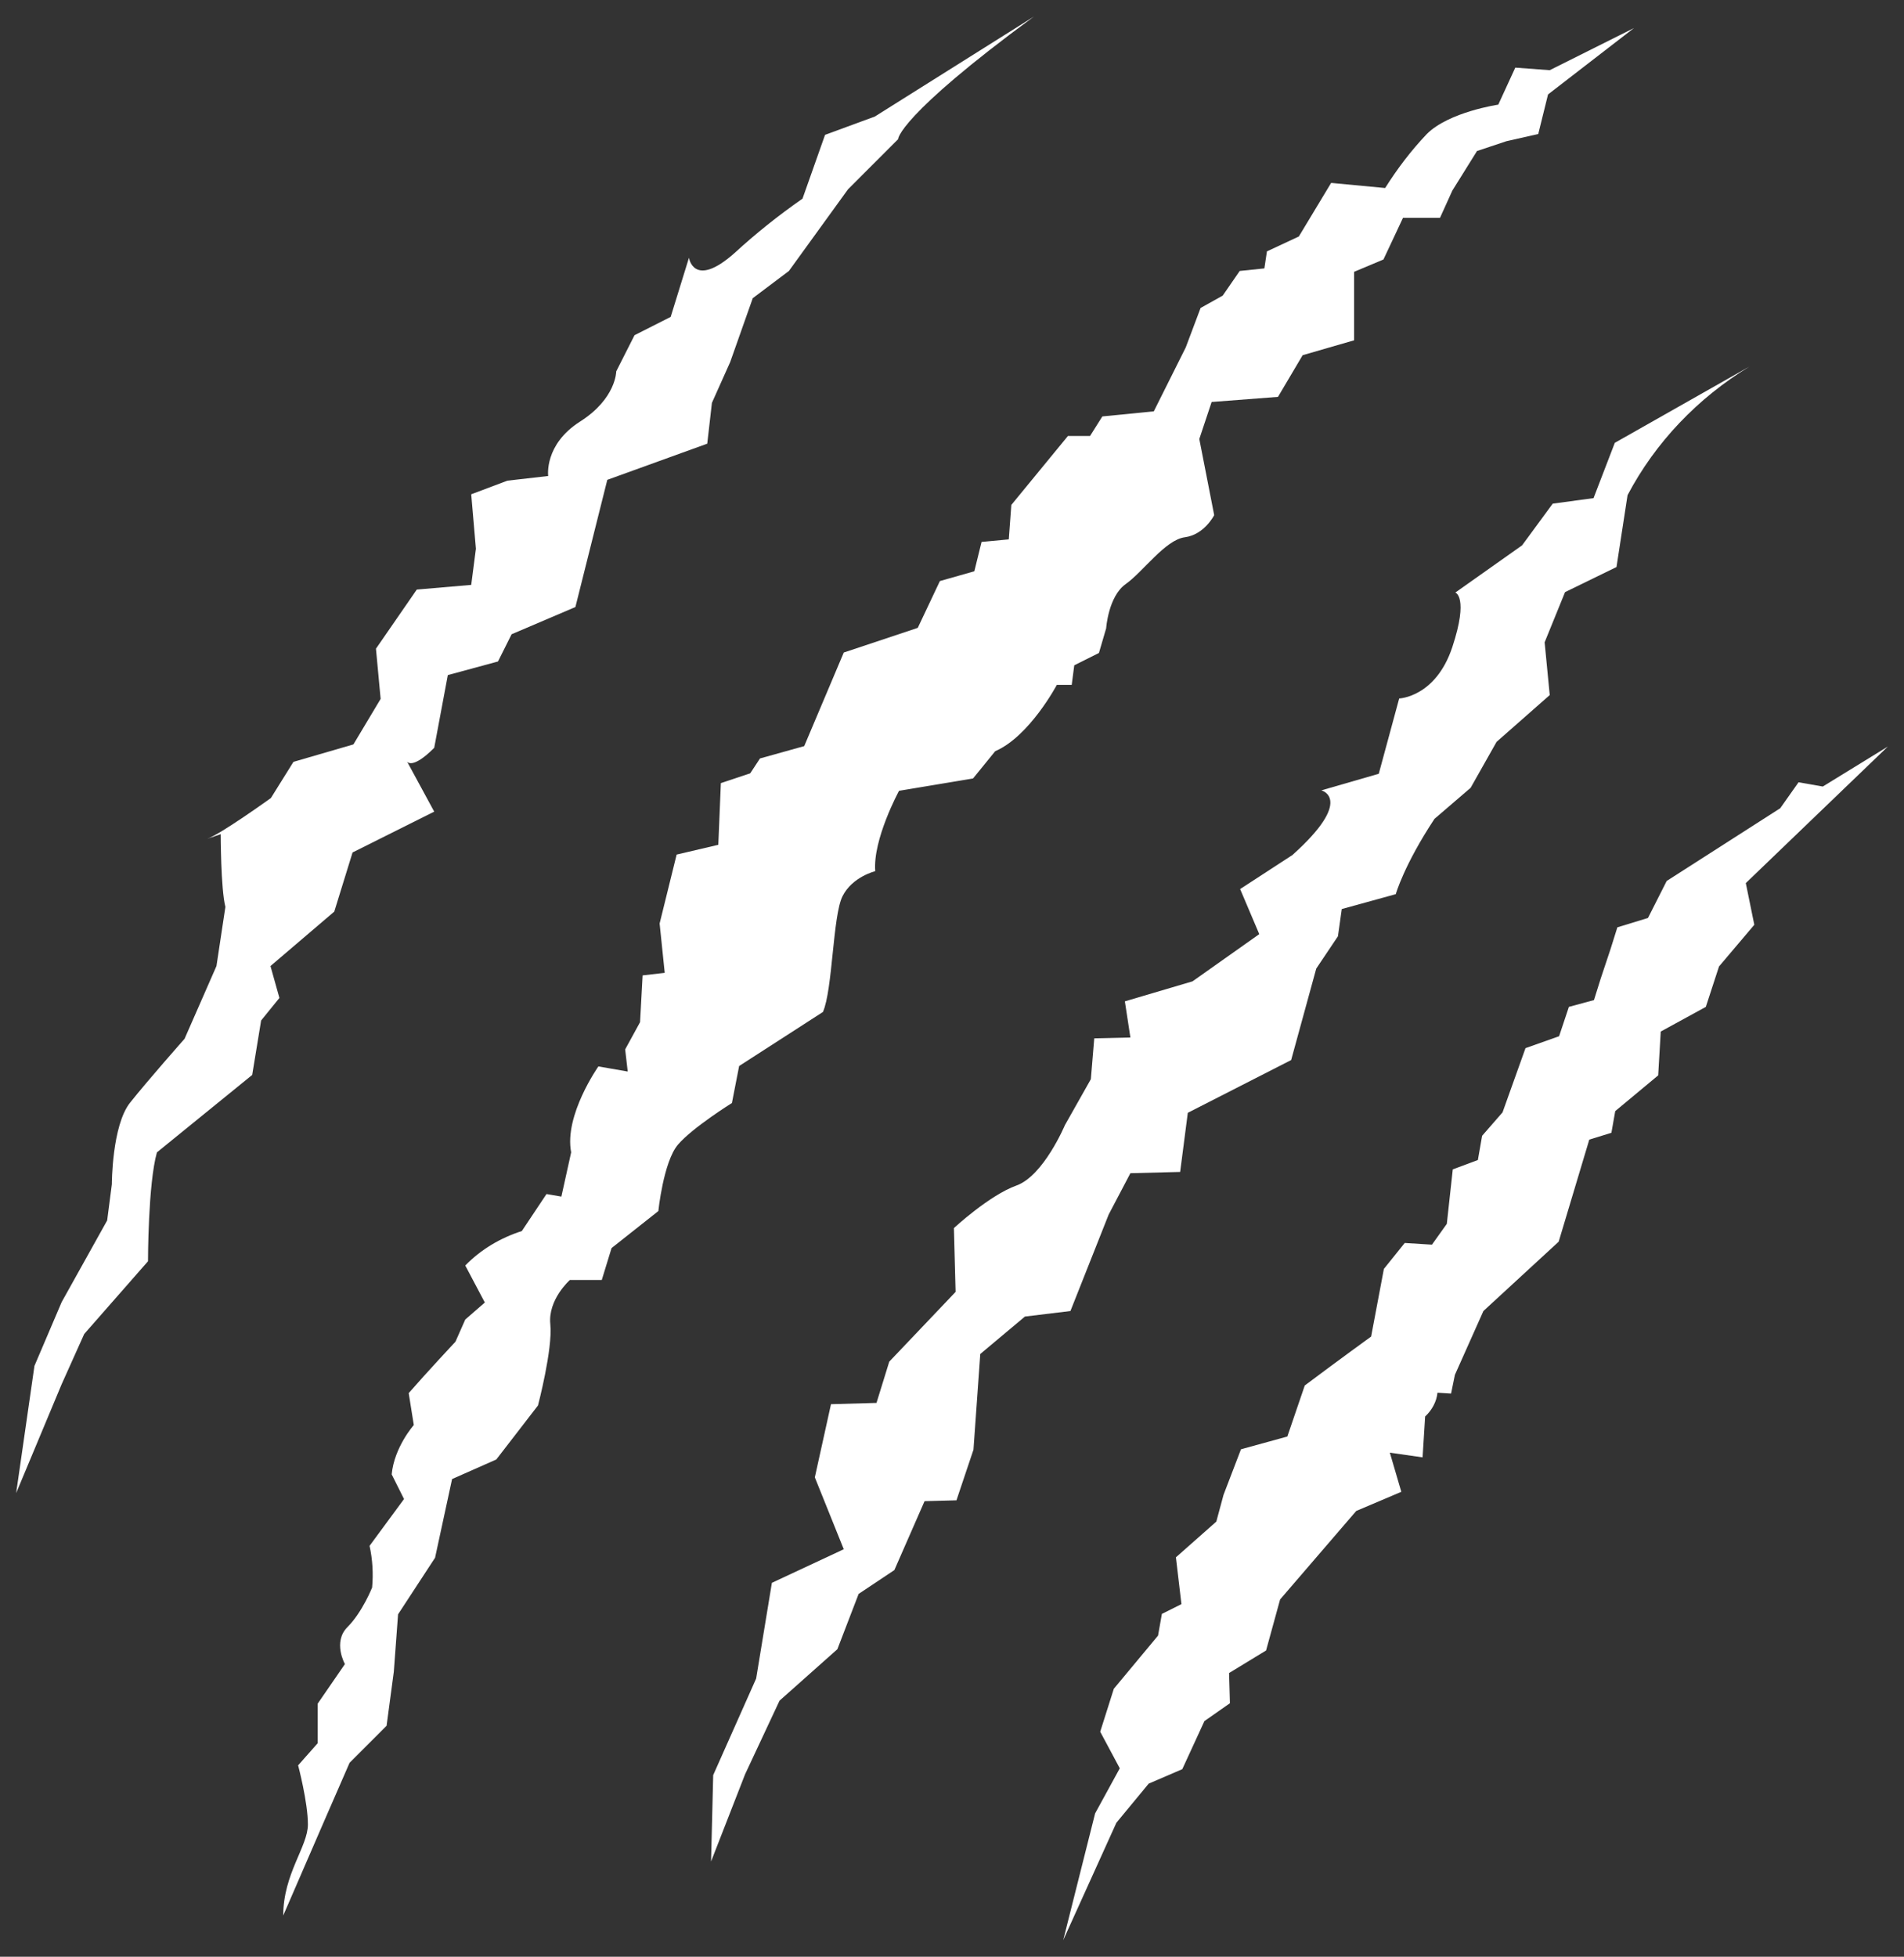 <?xml version="1.0" encoding="utf-8"?>
<!-- Generator: Adobe Illustrator 25.4.1, SVG Export Plug-In . SVG Version: 6.00 Build 0)  -->
<svg version="1.1" id="Layer_1" xmlns="http://www.w3.org/2000/svg" xmlns:xlink="http://www.w3.org/1999/xlink" x="0px" y="0px"
	 viewBox="0 0 447.7 460" style="enable-background:new 0 0 447.7 460;" xml:space="preserve">
<rect x="0" y="0" width="447.7" height="460" fill="#333333" stroke="none"/>
<style type="text/css">
	.st0{fill: #ffffff}
</style>
<g id="Layer_3">
	<path class="st0" d="M384.2,6.6l-20.2,15.6l-2.3,9.3l-7.5,1.7l-6.9,2.3l-5.8,9.3l-2.9,6.4h-8.7l-4.6,9.8l-6.9,2.9V80l-12.1,3.5
		l-5.8,9.8l-15.6,1.2l-2.9,8.7l3.5,17.9c0,0-2.3,4.6-6.9,5.2s-9.8,8.1-13.9,11s-4.6,10.4-4.6,10.4l-1.7,5.8l-5.8,2.9l-0.6,4.6h-3.5
		c0,0-6.4,12.1-14.5,15.6l-5.2,6.4l-17.4,2.9c0,0-6.2,11.4-5.6,18.9c0,0-5.4,1.3-7.7,5.9s-2.3,22-4.6,27.2l-19.7,12.7l-1.7,8.7
		c0,0-9.3,5.8-12.7,9.8s-4.6,15.6-4.6,15.6l-11,8.7l-2.3,7.5h-7.5c0,0-5.2,4.6-4.6,10.4s-2.9,19.1-2.9,19.1l-9.8,12.7l-10.4,4.6
		l-4,18.5l-8.7,13.3L92.6,393l-1.7,12.7l-8.7,8.7l-5.8,13.3l-9.8,22.6c0-9.8,5.8-16.2,5.8-21.4S70.1,415,70.1,415l4.6-5.2v-9.3
		l6.4-9.3c0,0-2.9-5.2,0.6-8.7s5.8-9.3,5.8-9.3c0.3-3.3,0.1-6.6-0.6-9.8l8.1-11l-2.9-5.8c0.6-6.4,5.2-11.6,5.2-11.6l-1.2-7.5
		c4-4.6,11-12.1,11-12.1l2.3-5.2l4.6-4l-4.6-8.7c3.7-3.8,8.3-6.5,13.3-8.1l5.8-8.7l3.5,0.6l2.3-10.4c-1.7-8.7,6.4-20.2,6.4-20.2
		l6.9,1.2l-0.6-5.2l3.5-6.4l0.6-11l5.2-0.6l-1.2-11.6l4-16.2l9.8-2.3l0.6-14.5l6.9-2.3l2.3-3.5l10.4-2.9l9.3-22l17.4-5.8l5.2-11
		l8.1-2.3l1.7-6.9l6.4-0.6l0.6-8.1l13.3-16.2h5.2l2.9-4.6l12.1-1.2l7.5-15l3.5-9.3l5.2-2.9l4-5.8l5.8-0.6l0.6-4l7.5-3.5L313,43
		l12.7,1.2c2.9-4.6,6.1-8.8,9.8-12.7c5.2-5.2,16.8-6.9,16.8-6.9l4-8.7l8.1,0.6L384.2,6.6z"/>
	<path class="st0" d="M243.1,3.9l-37.4,23.5L194,31.7l-5.3,15c-5.6,3.9-11,8.2-16,12.8c-9.6,8.5-10.7,1.1-10.7,1.1l-4.3,13.9
		l-8.5,4.3l-4.3,8.5c0,0,0,6.4-8.5,11.8s-7.5,12.8-7.5,12.8l-9.6,1.1l-8.5,3.2l1.1,12.8l-1.1,8.5l-12.8,1.1l-9.6,13.9l1.1,11.8
		l-6.4,10.7L69,179.1l-5.3,8.5c0,0-11.8,8.5-15,9.6s3.2-1.1,3.2-1.1s0,12.8,1.1,17.1l-2.1,13.9l-7.5,17.1c0,0-8.5,9.6-12.8,15
		s-4.3,19.2-4.3,19.2l-1.1,8.5l-10.7,19.2l-6.4,15l-4.3,29.9l10.7-25.6l5.3-11.8l15-17.1c0,0,0-18.2,2.1-25.6l22.4-18.2l2.1-12.8
		l4.3-5.3l-2.1-7.5l15-12.8l4.3-13.9l19.2-9.6l-6.4-11.8c0,0,1.1,2.1,6.4-3.2l3.2-17.1l11.8-3.2l3.2-6.4l15-6.4l7.5-29.9l23.5-8.5
		l1.1-9.6l4.3-9.6l5.3-15l8.5-6.4l13.9-19.2l11.8-11.8C211.1,32.8,211.1,27.4,243.1,3.9z"/>
	<path class="st0" d="M411.3,86.2l-31.6,17.9l-5,13l-9.6,1.3l-7.2,9.8l-15.7,11.1c0,0,3.2,1-0.7,12.8s-12.5,12.1-12.5,12.1
		l-4.8,17.7l-13.5,3.9c0,0,7.9,2-6.8,15.2l-12.3,8l4.5,10.6l-15.7,11.1l-15.9,4.7l1.3,8.5l-8.5,0.2l-0.8,9.6l-6.1,10.8
		c0,0-5,11.9-11.4,14.2s-14.7,10-14.7,10l0.4,15l-15.6,16.4l-3,9.7l-10.7,0.3l-3.8,17.2l6.8,16.9l-16.9,7.9l-3.7,22.5l-10.1,22.7
		l-0.5,20.3l8-20.5l8.1-17.3l13.6-12.1l5-13l8.4-5.6l7.1-16.2l7.5-0.2l4-11.9l1.6-22.5l10.5-8.8l10.7-1.3l9-22.7l5.1-9.7l11.7-0.3
		l1.8-13.9l24.3-12.4l5.9-21.5l5.1-7.6l0.9-6.4l12.7-3.5c0,0,1.9-6.8,9.1-17.7l8.5-7.3l6.1-10.8l12.5-11l-1.2-12.4l4.8-11.8
		l12.1-5.9l2.6-16.9C389.3,103.9,399.2,93.6,411.3,86.2z"/>
	<path class="st0" d="M418.6,190l-26.7,17.1l-4.4,8.7l-7.2,2.2l-1.6,5.1l-2.3,6.9l-1.6,5.1l-5.9,1.6l-2.3,6.9l-7.9,2.8l-5.4,15.1
		l-4.8,5.5l-1,5.7l-5.9,2.2l-1.4,12.8l-3.5,4.9l-6.4-0.4l-4.9,6.1l-3,15.9c0,0-7.6,5.5-15.6,11.5l-4.1,12l-10.9,3l-4.1,10.7
		l-1.7,6.3l-9.5,8.4l1.3,11l-4.6,2.3l-0.9,5.1L261.9,397l-3.2,10.1l4.6,8.6l-5.8,10.6l-7.5,29.8l12.5-27.6l7.6-9.2l7.9-3.4l5.2-11.3
		l6-4.2l-0.2-7.1l8.7-5.3l3.3-12l17.9-20.8l10.6-4.5l-2.7-9.2l7.7,1.1l0.6-9.6c1.6-1.5,2.7-3.5,2.9-5.6l3.2,0.2l0.9-4.4l6.7-15
		l17.7-16.3l7.2-24l5.2-1.6l0.9-5.1l10.1-8.4l0.6-10.3l10.6-5.8l3.1-9.5l8.3-9.8l-2-9.8l33.4-32.1l-15.3,9.4l-5.7-1L418.6,190z"/>
</g>
</svg>
